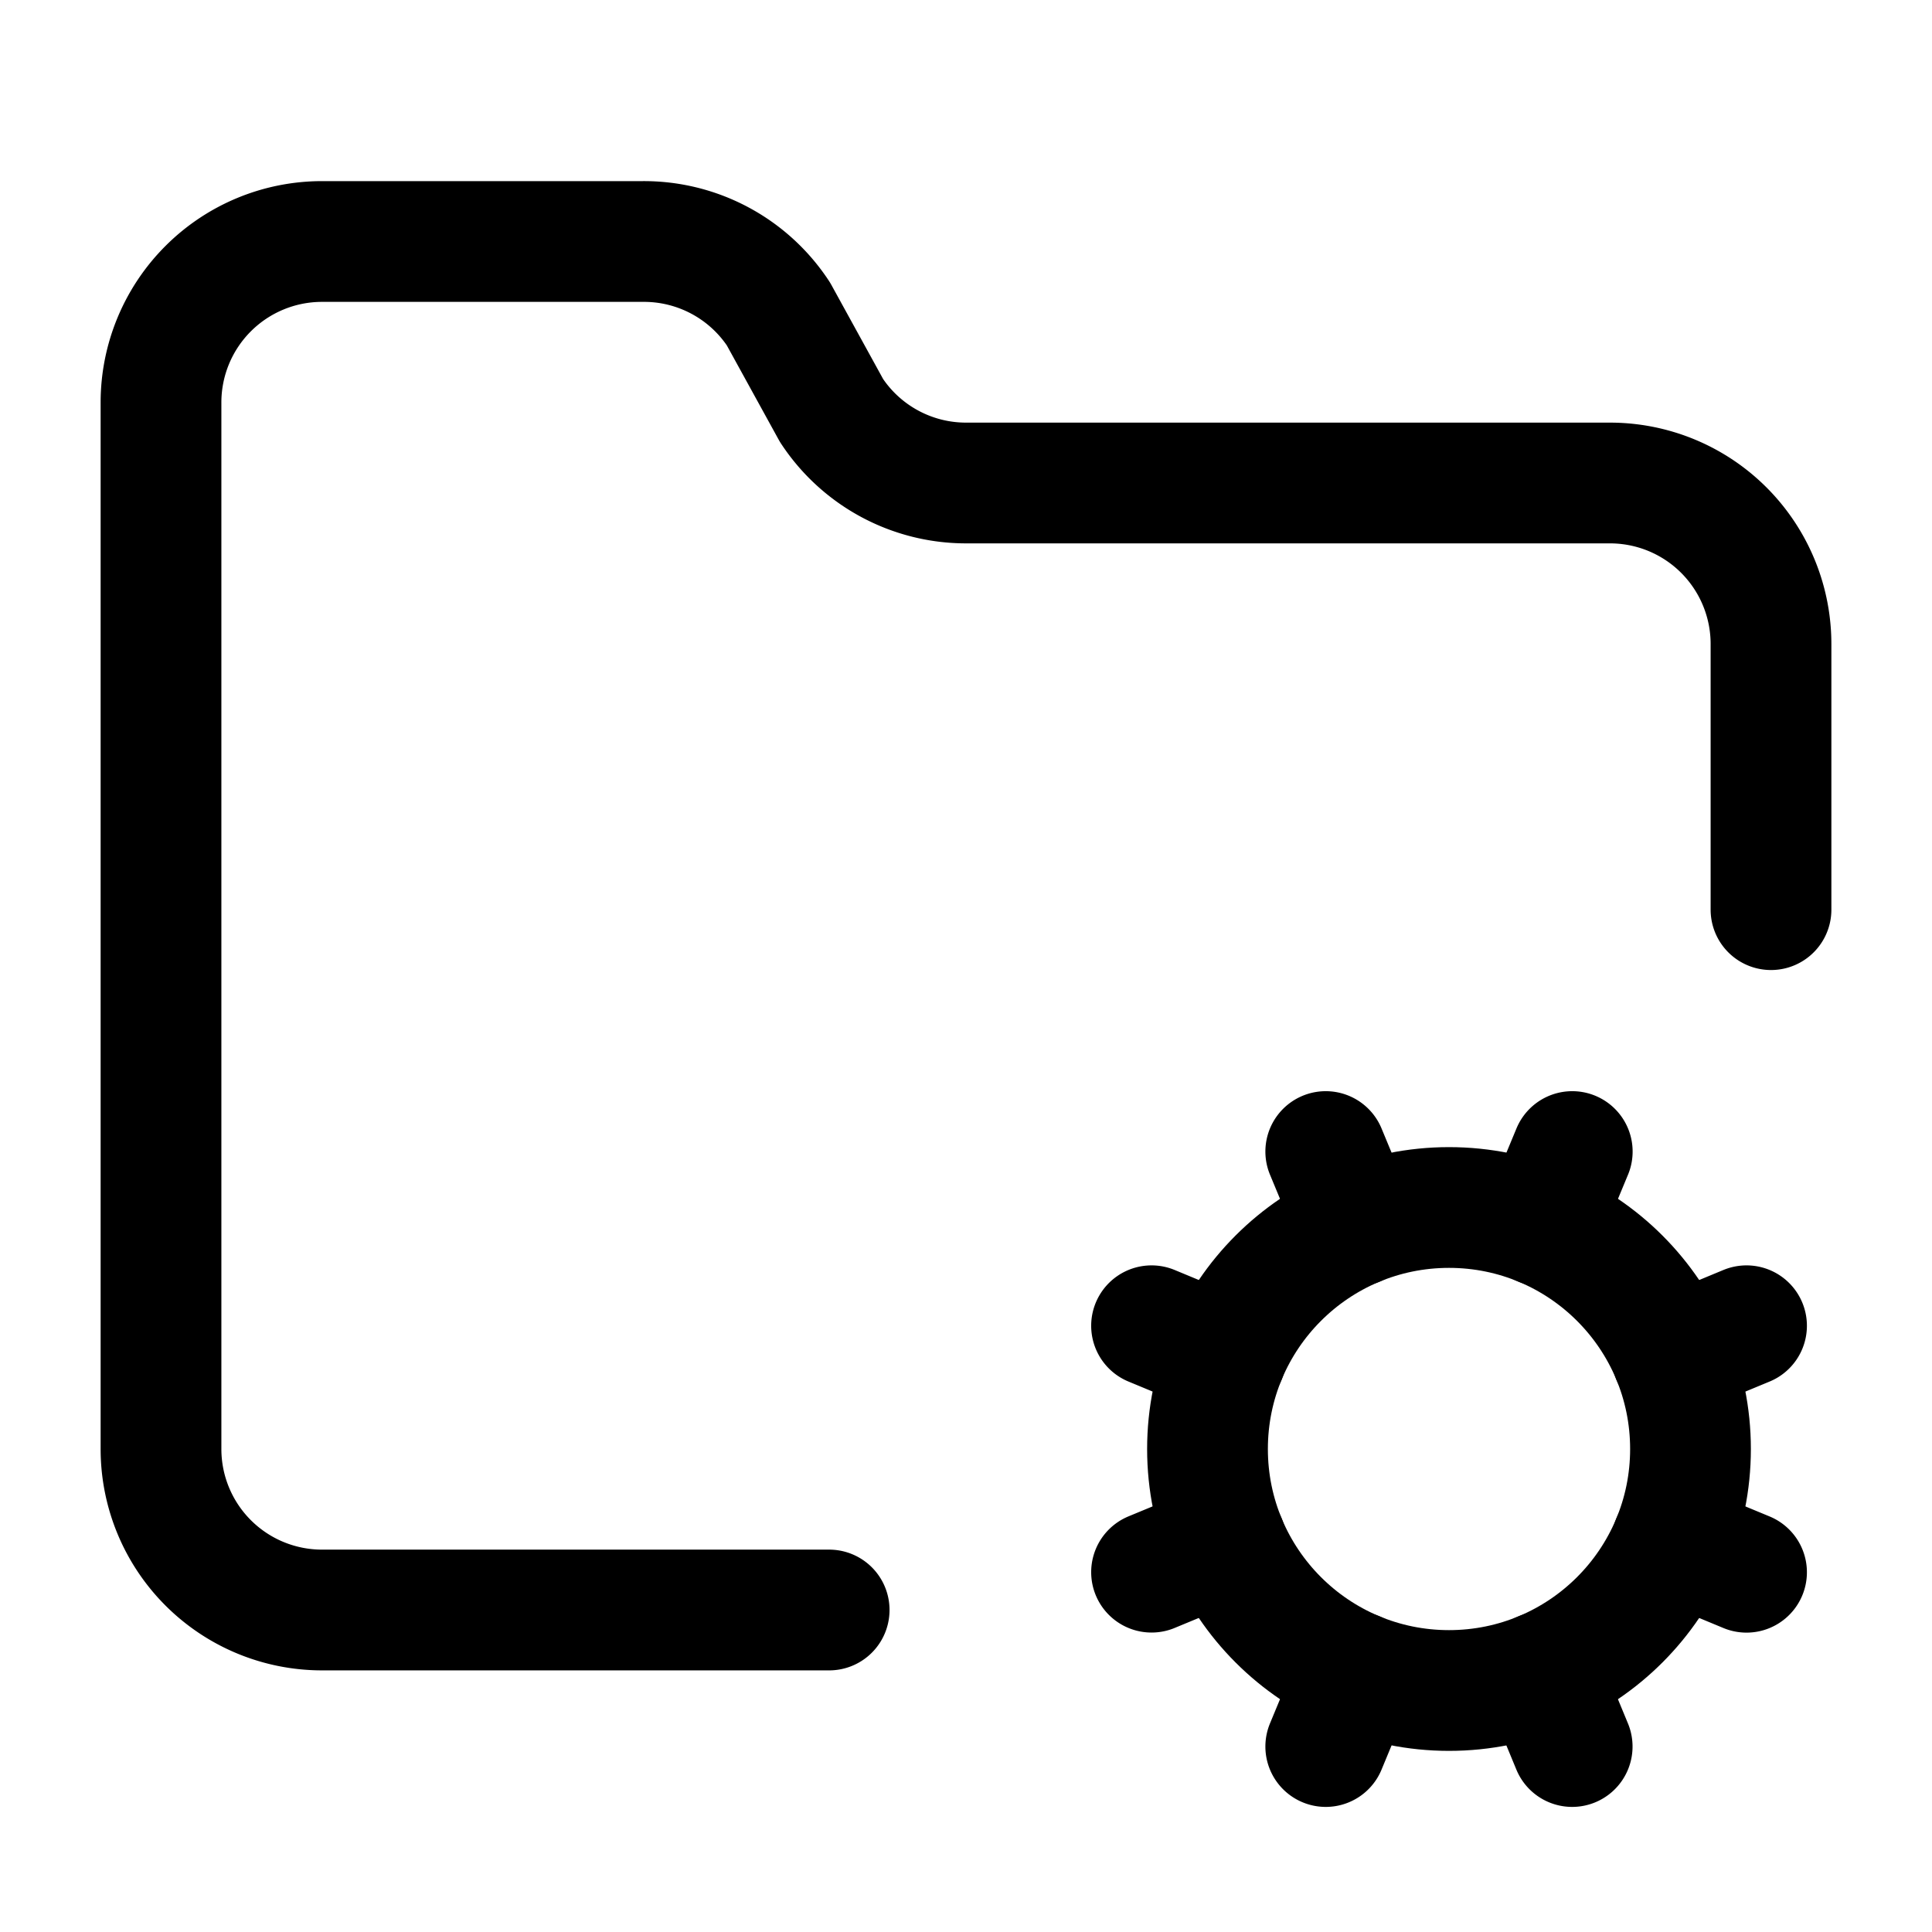 <svg xmlns="http://www.w3.org/2000/svg" width="24" height="24" fill="none" stroke="currentColor" stroke-linecap="round" stroke-linejoin="round" stroke-width="1.5" viewBox="0 0 24 24"><path d="M10.3 20H4a2 2 0 0 1-2-2V5a2 2 0 0 1 2-2h3.98a2 2 0 0 1 1.69.9l.66 1.2A2 2 0 0 0 12 6h8a2 2 0 0 1 2 2v3.3M14.305 19.53l.923-.382M15.228 16.852l-.923-.383M16.852 15.228l-.383-.923M16.852 20.772l-.383.924M19.148 15.228l.383-.923M19.53 21.696l-.382-.924M20.772 16.852l.924-.383M20.772 19.148l.924.383"/><circle cx="18" cy="18" r="3"/></svg>